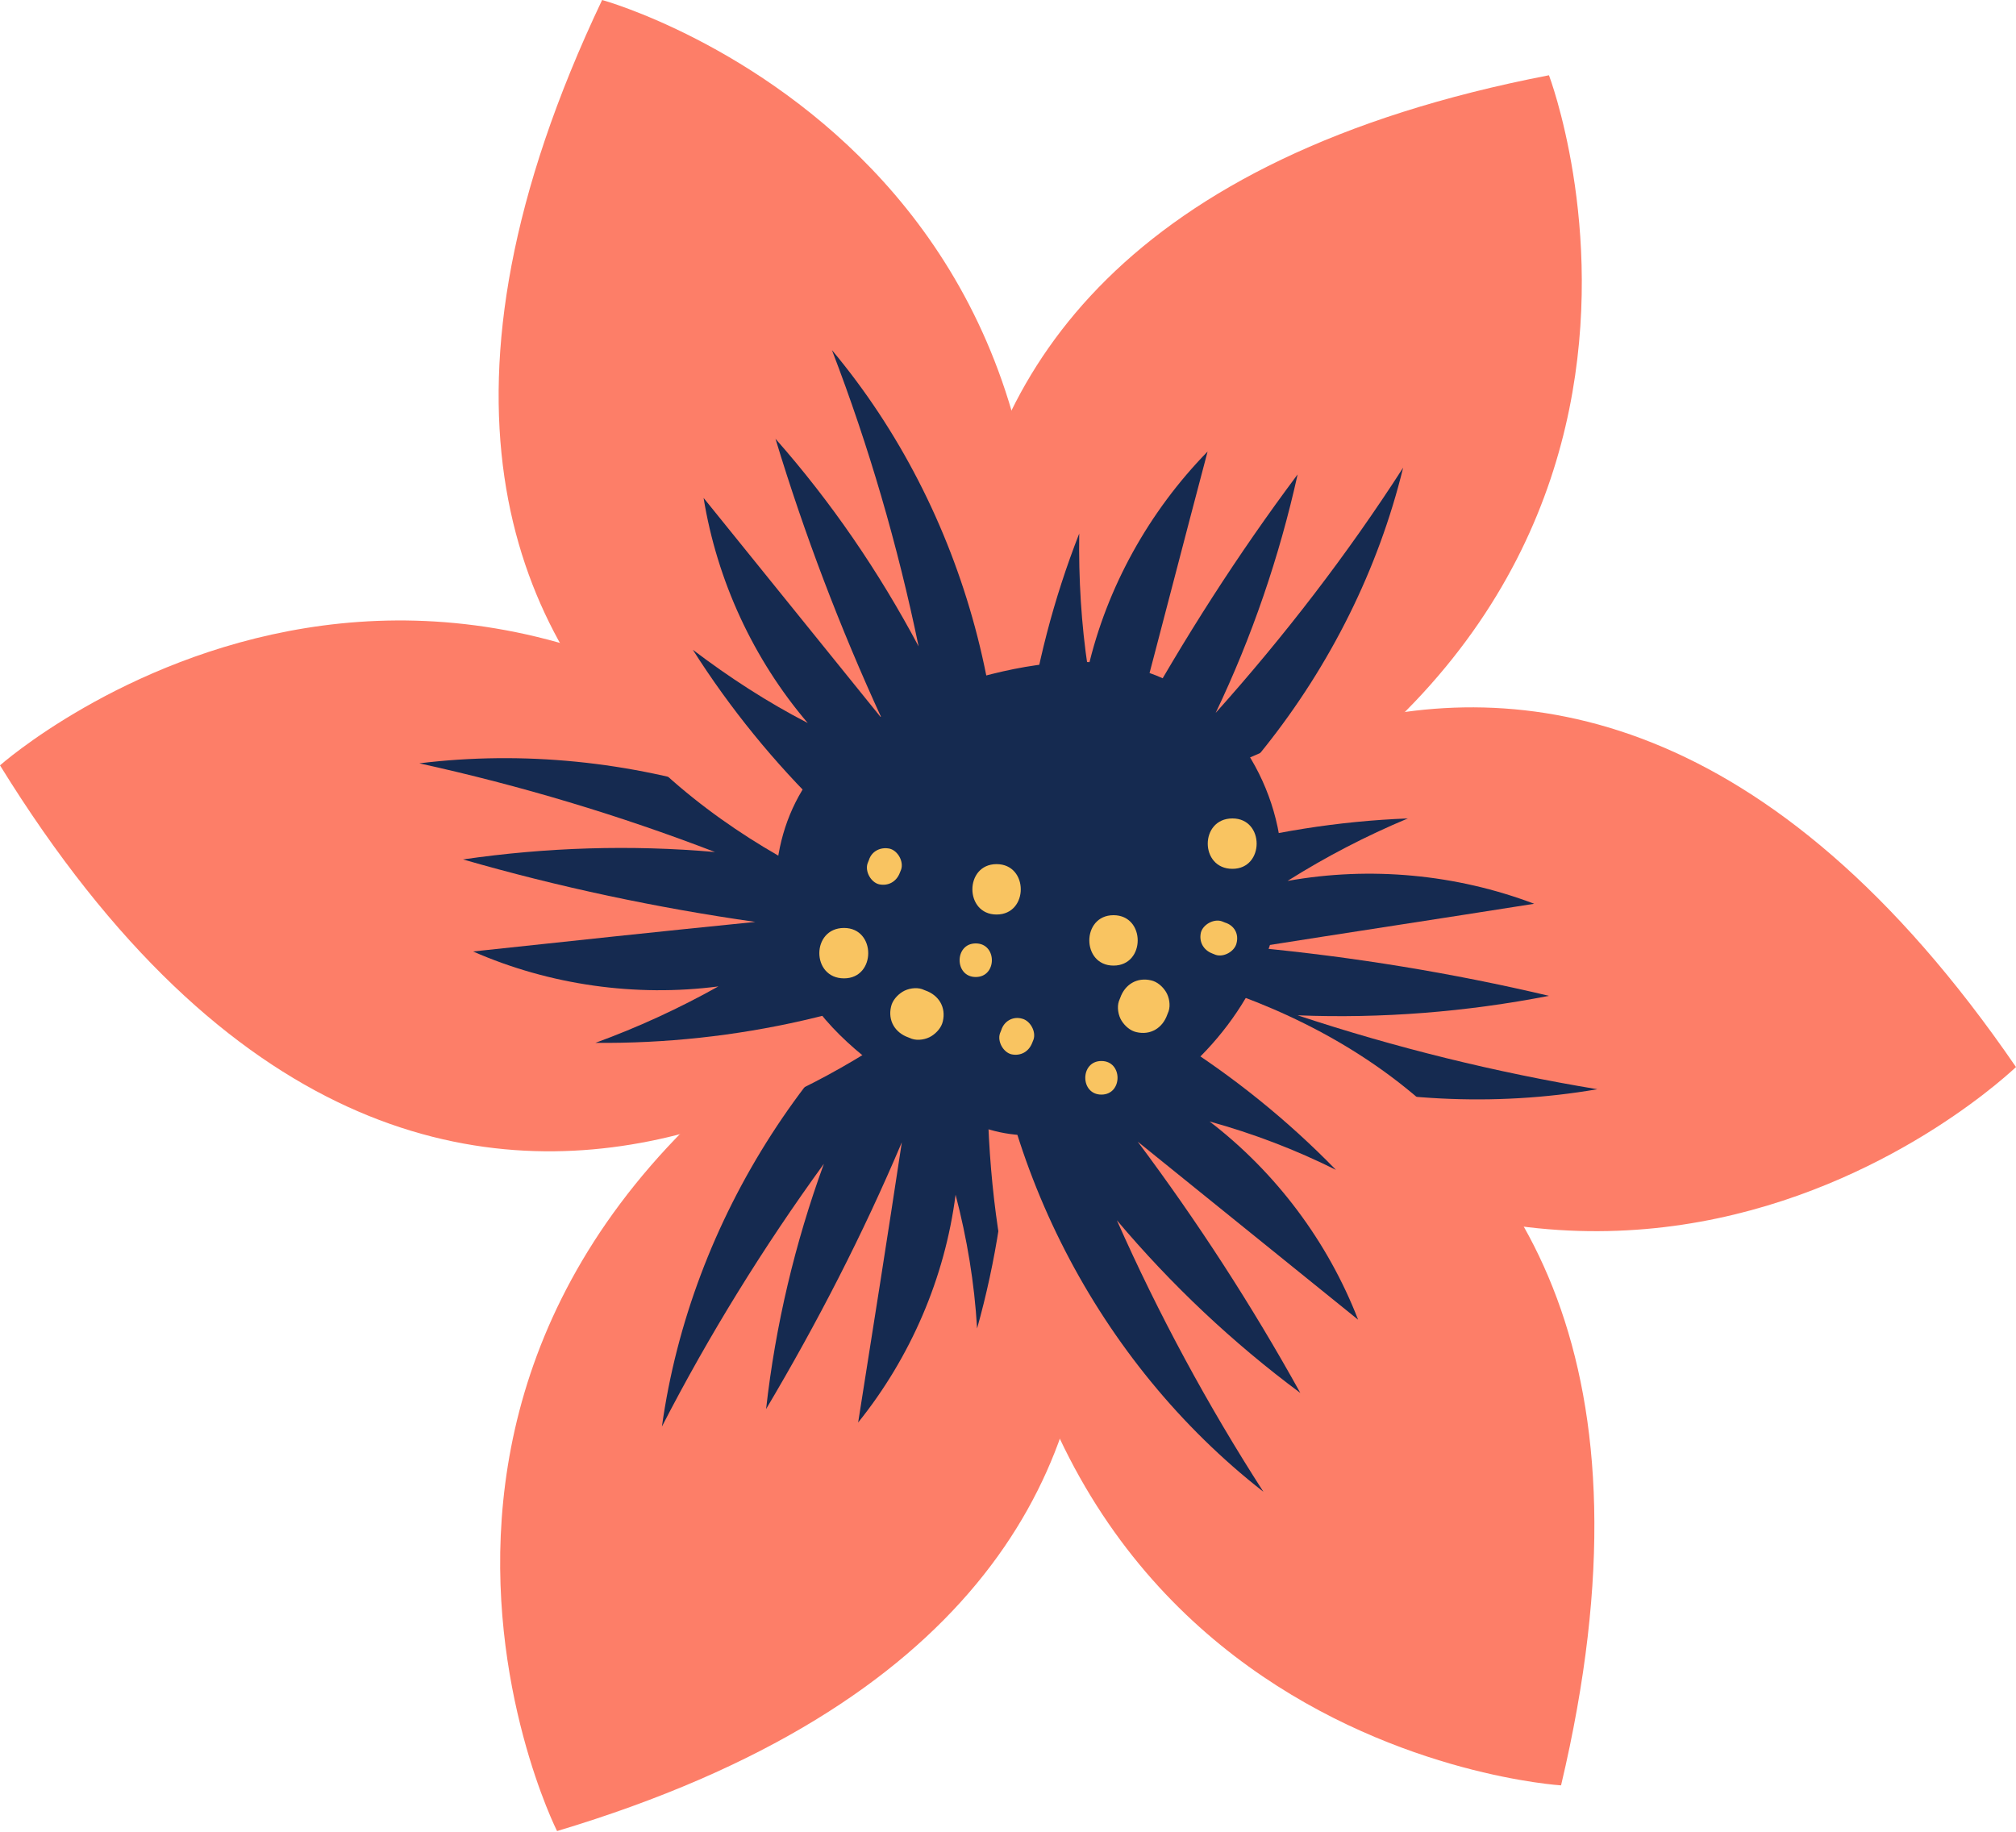 <?xml version="1.0" encoding="utf-8" standalone="no"?><svg xmlns="http://www.w3.org/2000/svg" xmlns:xlink="http://www.w3.org/1999/xlink" enable-background="new 0 0 300 272.6" fill="#000000" id="Layer_1" version="1.1" viewBox="0 0 300 272.6" x="0px" xml:space="preserve" y="0px">
<g>
	<g id="change1_1"><path d="M151.7,139.3c0,0-48-103.6,78.8-128.1C230.5,11.2,264.8,101.1,151.7,139.3z" fill="#fd7e68"/></g>
	<g id="change2_1"><path d="M161.9,99.5c2.8-12.1,9.1-23.4,17.8-32.3c-3.6,13.6-7.1,27.2-10.7,40.8c7.2-13,15.2-25.5,24.1-37.4   c-2.7,12.2-6.8,24.2-12.2,35.5c10.2-11.4,19.6-23.6,27.9-36.5c-7.4,30.3-28.6,57-56.6,71c-2.1-20.7,0.8-41.8,8.4-61.2   C160.5,86.1,160.9,92.9,161.9,99.5z" fill="#152a50"/></g>
	<g id="change1_2"><path d="M151.1,137.6c0,0,75.9-85.3,148.9,21.2C300,158.7,231.2,226,151.1,137.6z" fill="#fd7e68"/></g>
	<g id="change2_2"><path d="M191.6,131.1c12.3-2.2,25.1-1,36.7,3.4c-13.9,2.2-27.8,4.3-41.7,6.5c14.8,1.4,29.5,3.8,43.9,7.2   c-12.3,2.4-24.9,3.4-37.4,2.9c14.5,4.8,29.5,8.5,44.6,11c-30.8,5.3-63.7-3.5-87.6-23.6c18.1-10.1,38.7-15.9,59.4-16.7   C203.3,124.4,197.3,127.5,191.6,131.1z" fill="#152a50"/></g>
	<g id="change1_3"><path d="M148.4,137.1c0,0,58.2,98.3-65.5,135.4C82.9,272.6,39.7,186.5,148.4,137.1z" fill="#fd7e68"/></g>
	<g id="change2_3"><path d="M142.2,177.8c-1.6,12.4-6.7,24.2-14.5,33.9c2.2-13.9,4.4-27.8,6.5-41.7c-5.8,13.7-12.6,26.9-20.2,39.7   c1.4-12.5,4.3-24.7,8.6-36.5c-9,12.4-17.1,25.5-24.1,39.1c4.3-30.9,22.8-59.6,49.1-76.3c4.1,20.4,3.4,41.7-2.2,61.7   C145,190.9,143.9,184.3,142.2,177.8z" fill="#152a50"/></g>
	<g id="change1_4"><path d="M147.7,142.2c0,0-79.9,81.6-147.7-28.3C0,113.9,72,50,147.7,142.2z" fill="#fd7e68"/></g>
	<g id="change2_4"><path d="M106.9,146.8c-12.3,1.6-25.1-0.2-36.5-5.2c14-1.5,28-3,42-4.4c-14.7-2.1-29.3-5.2-43.5-9.3   c12.4-1.8,25-2.2,37.5-1.1c-14.3-5.5-29-9.9-44-13.2c31-3.8,63.4,6.6,86.4,27.8c-18.6,9.3-39.4,14-60.2,13.8   C94.9,152.9,101,150.1,106.9,146.8z" fill="#152a50"/></g>
	<g id="change1_5"><path d="M146.1,139.4c0,0-111.9-22.8-56.5-139.4C89.7,0,182.4,25.7,146.1,139.4z" fill="#fd7e68"/></g>
	<g id="change2_5"><path d="M120.2,107.6c-8.1-9.5-13.5-21.2-15.5-33.5c8.8,10.9,17.7,21.9,26.5,32.8c-6.2-13.5-11.5-27.4-15.8-41.6   c8.3,9.4,15.4,19.8,21.3,30.9c-3.1-15-7.4-29.8-12.9-44.1c20,23.9,28.9,56.9,23.6,87.6c-17.9-10.6-33.2-25.5-44.3-43   C108.5,100.8,114.2,104.5,120.2,107.6z" fill="#152a50"/></g>
	<g id="change1_6"><path d="M147.9,141.2c0,0,114.2-1.2,84.4,124.5C232.4,265.7,136.3,260,147.9,141.2z" fill="#fd7e68"/></g>
	<g id="change2_6"><path d="M180,166.9c9.9,7.6,17.6,17.9,22.1,29.5c-10.9-8.8-21.9-17.7-32.8-26.5c8.9,11.9,17,24.4,24.2,37.4   c-10.1-7.5-19.2-16.1-27.3-25.7c6.2,14,13.5,27.5,21.8,40.4c-24.6-19.2-40.2-49.5-41.5-80.7c19.7,6.6,37.8,17.9,52.3,32.8   C192.8,171.1,186.5,168.7,180,166.9z" fill="#152a50"/></g>
	<g id="change3_1"><path d="M148.8,168.5c8.1,1.7,16.6-1.2,23.4-5.9c10.6-7.3,18.3-19.4,18.6-32.3s-7.7-26-19.9-30.2   c-8.5-2.9-18-1.4-26.6,1.1c-9.1,2.7-18.3,7-23.8,14.7c-6.4,8.9-6.7,21.5-1.2,30.9c4.1,7.1,11,12.2,18,16.5   C140.8,165.5,144.6,167.6,148.8,168.5z" fill="#152a50"/></g>
	<g>
		<g>
			<g id="change4_1"><path d="M129.3,128c-0.1,0.2-0.1,0.3-0.2,0.5c-0.4,1.2,0.5,2.8,1.7,3.1c1.4,0.3,2.6-0.4,3.1-1.7     c0.1-0.2,0.1-0.3,0.2-0.5c0.4-1.2-0.5-2.8-1.7-3.1C131,126,129.7,126.7,129.3,128L129.3,128z" fill="#f9c461"/></g>
		</g>
		<g>
			<g id="change4_2"><path d="M149,153.3c-0.1,0.2-0.1,0.3-0.2,0.5c-0.4,1.2,0.5,2.8,1.7,3.1c1.4,0.3,2.6-0.4,3.1-1.7     c0.1-0.2,0.1-0.3,0.2-0.5c0.4-1.2-0.5-2.8-1.7-3.1C150.7,151.2,149.4,152,149,153.3L149,153.3z" fill="#f9c461"/></g>
		</g>
		<g>
			<g id="change4_3"><path d="M145.2,145.4c3.2,0,3.2-5,0-5C142,140.4,142,145.4,145.2,145.4L145.2,145.4z" fill="#f9c461"/></g>
		</g>
		<g>
			<g id="change4_4"><path d="M163.9,162.9c3.2,0,3.2-5,0-5C160.7,157.9,160.7,162.9,163.9,162.9L163.9,162.9z" fill="#f9c461"/></g>
		</g>
		<g>
			<g id="change4_5"><path d="M182.3,137.3c-0.2-0.1-0.3-0.1-0.5-0.2c-1.2-0.4-2.8,0.5-3.1,1.7c-0.3,1.4,0.4,2.6,1.7,3.1     c0.2,0.1,0.3,0.1,0.5,0.2c1.2,0.4,2.8-0.5,3.1-1.7C184.4,138.9,183.6,137.7,182.3,137.3L182.3,137.3z" fill="#f9c461"/></g>
		</g>
	</g>
	<g>
		<g>
			<g id="change4_6"><path d="M135.2,154.4c0.2,0.1,0.3,0.1,0.5,0.2c0.9,0.3,2.1,0.1,2.9-0.4c0.8-0.5,1.5-1.3,1.7-2.2     c0.5-2.1-0.6-3.9-2.6-4.6c-0.2-0.1-0.3-0.1-0.5-0.2c-0.9-0.3-2.1-0.1-2.9,0.4c-0.8,0.5-1.5,1.3-1.7,2.2     C132.1,151.9,133.2,153.7,135.2,154.4L135.2,154.4z" fill="#f9c461"/></g>
		</g>
		<g>
			<g id="change4_7"><path d="M148.3,136.1c4.8,0,4.8-7.5,0-7.5C143.5,128.6,143.5,136.1,148.3,136.1L148.3,136.1z" fill="#f9c461"/></g>
		</g>
		<g>
			<g id="change4_8"><path d="M165.7,143.7c4.8,0,4.8-7.5,0-7.5C160.9,136.2,160.9,143.7,165.7,143.7L165.7,143.7z" fill="#f9c461"/></g>
		</g>
		<g>
			<g id="change4_9"><path d="M183.4,129.3c4.8,0,4.8-7.5,0-7.5C178.5,121.8,178.5,129.3,183.4,129.3L183.4,129.3z" fill="#f9c461"/></g>
		</g>
		<g>
			<g id="change4_10"><path d="M166.7,148.5c-0.1,0.2-0.1,0.3-0.2,0.5c-0.3,0.9-0.1,2.1,0.4,2.9c0.5,0.8,1.3,1.5,2.2,1.7     c2.1,0.5,3.9-0.6,4.6-2.6c0.1-0.2,0.1-0.3,0.2-0.5c0.3-0.9,0.1-2.1-0.4-2.9c-0.5-0.8-1.3-1.5-2.2-1.7     C169.2,145.4,167.4,146.5,166.7,148.5L166.7,148.5z" fill="#f9c461"/></g>
		</g>
		<g>
			<g id="change4_11"><path d="M125.6,145.6c4.8,0,4.8-7.5,0-7.5C120.7,138.1,120.7,145.6,125.6,145.6L125.6,145.6z" fill="#f9c461"/></g>
		</g>
	</g>
</g>
</svg>